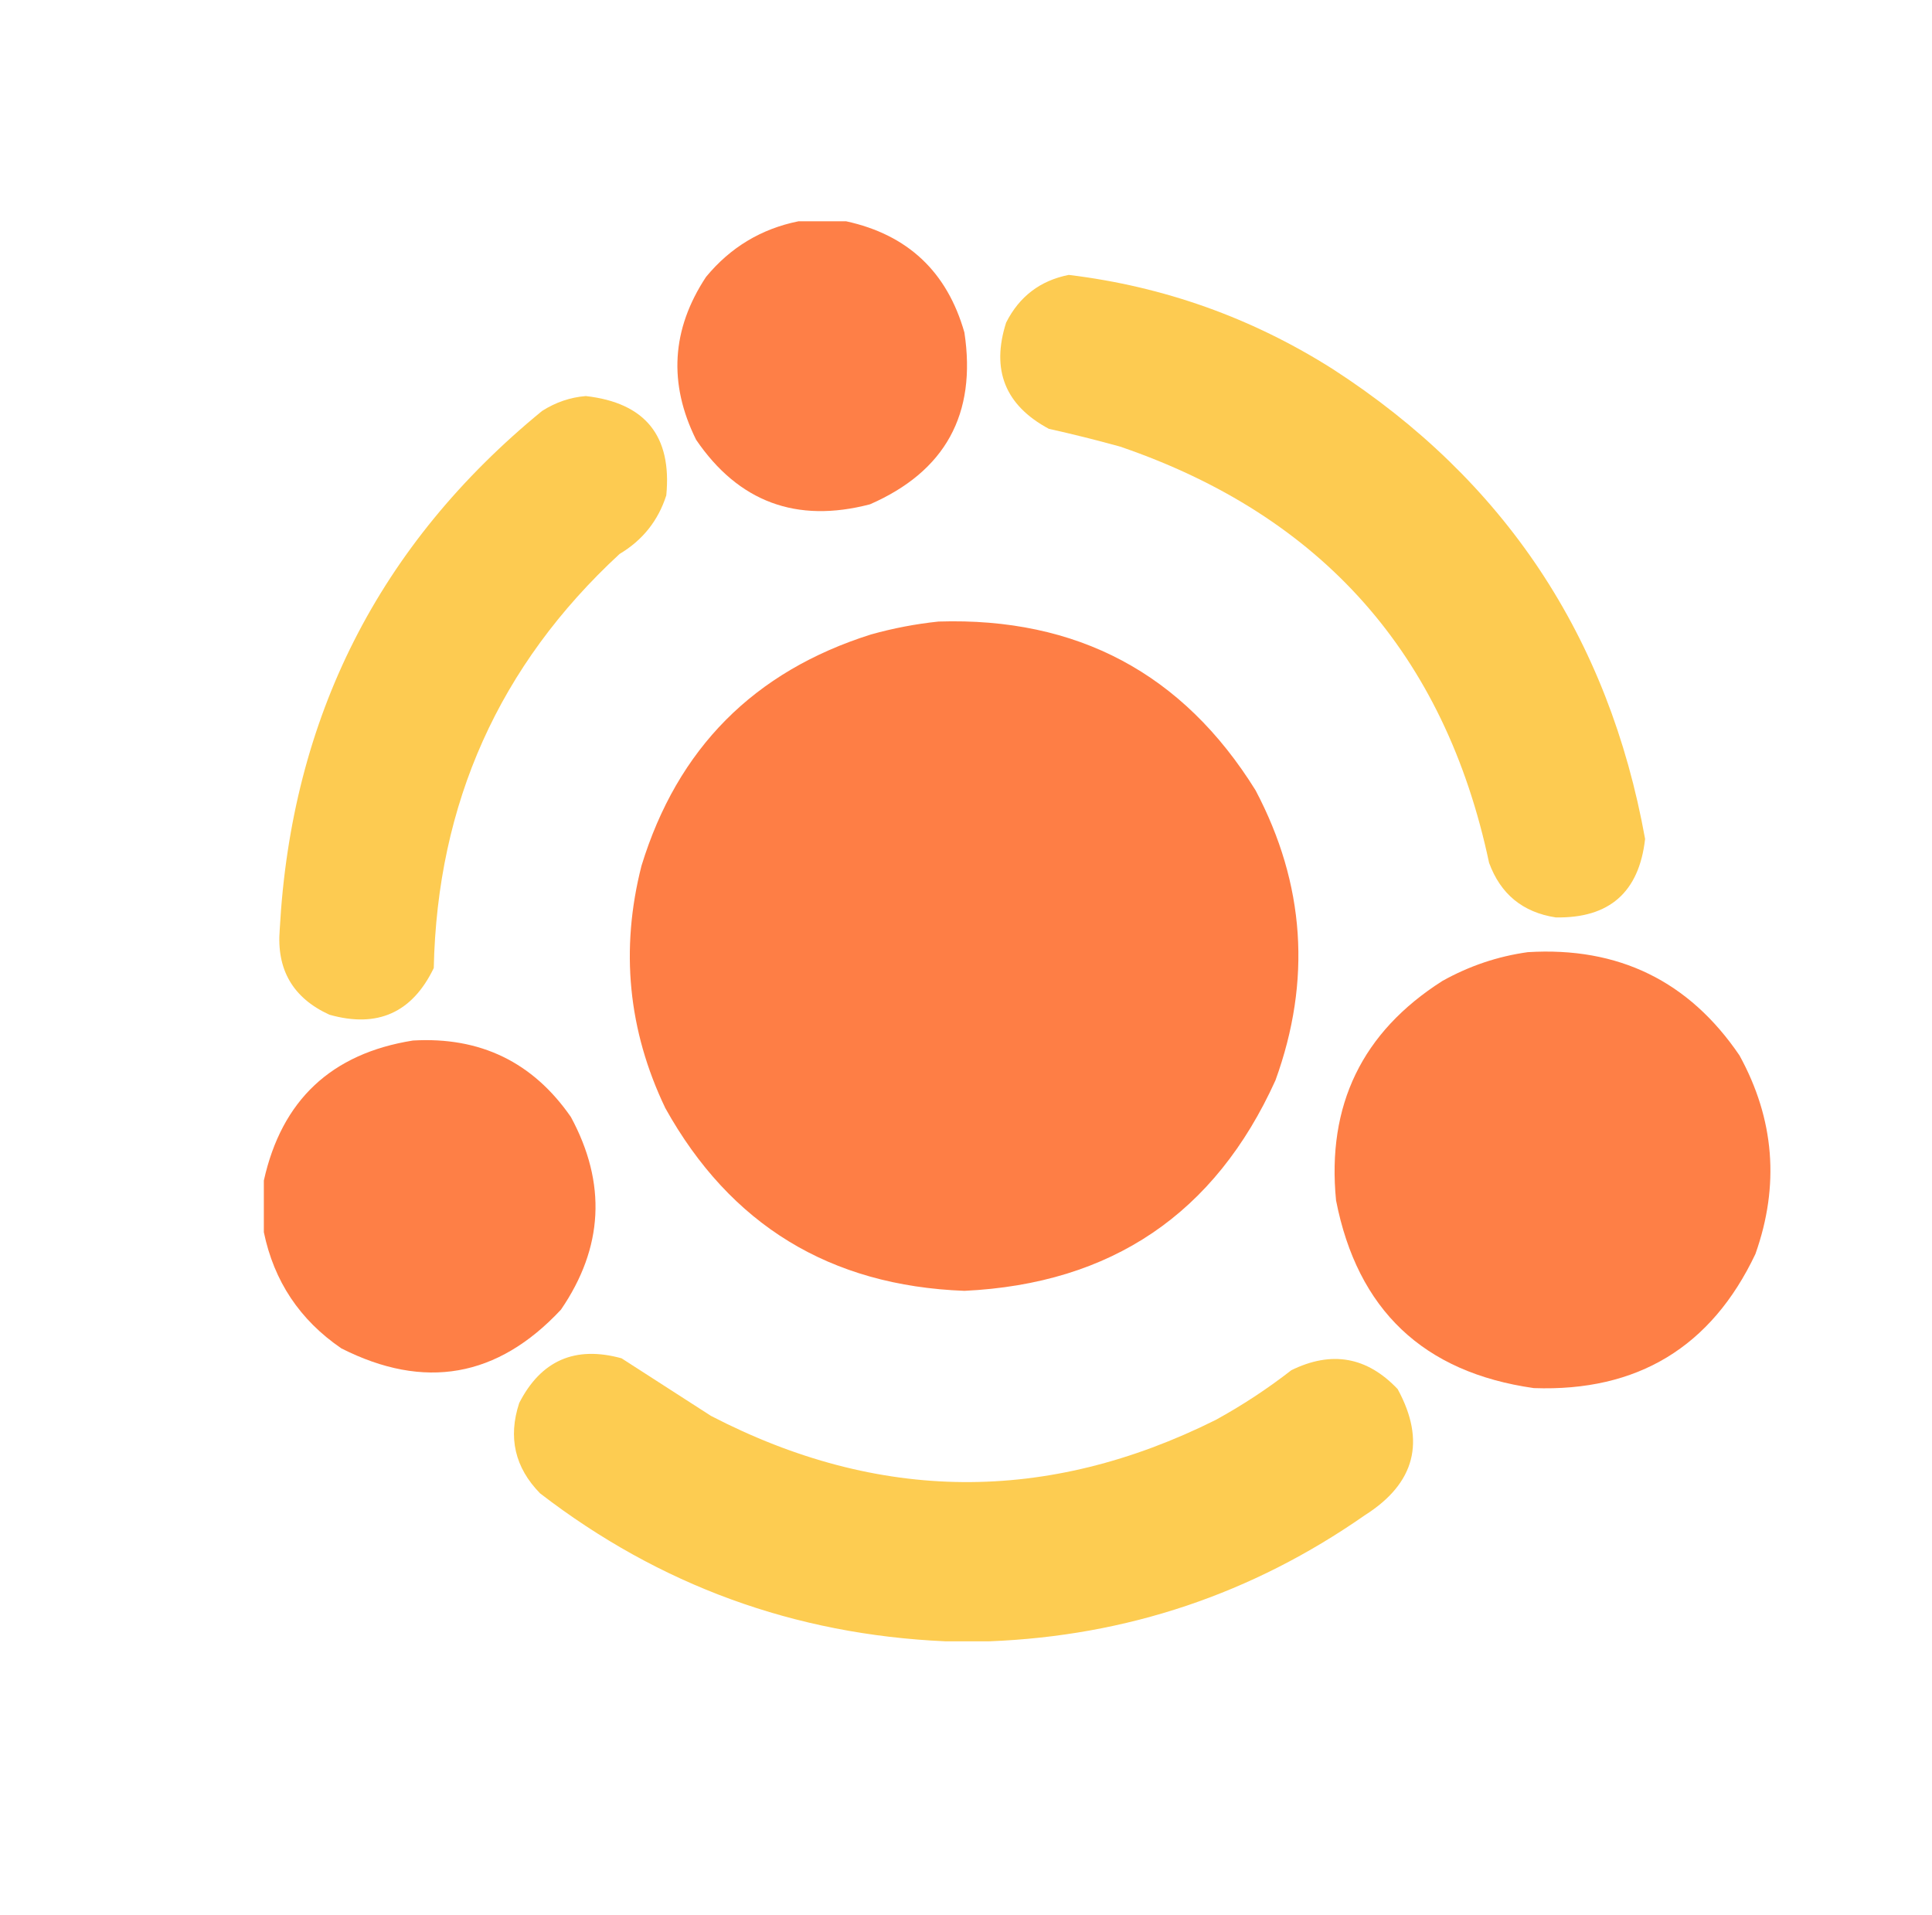 <svg width="227" height="225" viewBox="0 0 227 225" fill="none" xmlns="http://www.w3.org/2000/svg">
<path opacity="0.988" fill-rule="evenodd" clip-rule="evenodd" d="M93.815 26C95.683 26 97.551 26 99.419 26C106.651 27.575 111.282 31.931 113.313 39.068C114.763 48.656 111.066 55.384 102.221 59.253C93.589 61.512 86.778 58.984 81.789 51.669C78.509 45.059 78.898 38.681 82.956 32.534C85.82 29.063 89.439 26.885 93.815 26Z" fill="#FE7E45"/>
<path opacity="0.986" fill-rule="evenodd" clip-rule="evenodd" d="M125.572 32.3C136.764 33.656 147.117 37.351 156.628 43.385C176.791 56.433 189.012 74.829 193.29 98.572C192.584 104.839 189.082 107.912 182.782 107.79C178.916 107.195 176.309 105.056 174.959 101.373C169.771 76.898 155.333 60.602 131.643 52.485C128.858 51.712 126.056 51.012 123.236 50.385C118.105 47.633 116.432 43.472 118.216 37.901C119.767 34.832 122.219 32.965 125.572 32.3Z" fill="#FDCB4F"/>
<path opacity="0.986" fill-rule="evenodd" clip-rule="evenodd" d="M68.829 46.535C75.807 47.325 78.96 51.214 78.286 58.203C77.329 61.182 75.5 63.477 72.799 65.086C58.656 78.152 51.378 94.37 50.965 113.74C48.435 118.992 44.348 120.82 38.706 119.224C34.416 117.264 32.47 113.92 32.868 109.19C34.232 84.294 44.507 63.993 63.691 48.285C65.29 47.266 67.002 46.683 68.829 46.535Z" fill="#FDCB4F"/>
<path opacity="0.994" fill-rule="evenodd" clip-rule="evenodd" d="M110.28 73.028C126.577 72.515 138.992 79.127 147.525 92.862C153.333 103.865 154.111 115.221 149.86 126.932C142.772 142.598 130.591 150.843 113.316 151.667C97.522 151.075 85.808 143.919 78.172 130.199C73.797 121.058 72.863 111.568 75.37 101.73C79.59 87.946 88.58 78.884 102.341 74.544C104.977 73.808 107.624 73.303 110.28 73.028Z" fill="#FE7E45"/>
<path opacity="0.991" fill-rule="evenodd" clip-rule="evenodd" d="M179.513 111.873C190.155 111.222 198.445 115.266 204.382 124.008C208.492 131.499 209.115 139.277 206.25 147.343C201.062 158.28 192.383 163.531 180.213 163.094C167.239 161.252 159.495 153.902 156.979 141.042C155.88 129.856 160.044 121.26 169.472 115.257C172.634 113.491 175.981 112.363 179.513 111.873Z" fill="#FE7E45"/>
<path opacity="0.989" fill-rule="evenodd" clip-rule="evenodd" d="M31 144.776C31 142.753 31 140.731 31 138.709C33.092 129.268 38.93 123.784 48.513 122.257C56.419 121.794 62.607 124.789 67.077 131.241C71.291 139.039 70.902 146.584 65.91 153.877C58.47 161.85 49.869 163.367 40.107 158.427C35.23 155.095 32.194 150.545 31 144.776Z" fill="#FE7E45"/>
<path opacity="0.987" fill-rule="evenodd" clip-rule="evenodd" d="M116.231 192.846C114.519 192.846 112.806 192.846 111.094 192.846C93.359 192.06 77.48 186.265 63.458 175.462C60.491 172.431 59.674 168.892 61.006 164.844C63.564 159.842 67.573 158.091 73.032 159.594C76.534 161.85 80.037 164.105 83.54 166.361C103.237 176.572 123.008 176.728 142.851 166.828C145.969 165.115 148.927 163.171 151.725 160.994C156.454 158.671 160.618 159.41 164.218 163.211C167.557 169.346 166.273 174.285 160.365 178.029C147.113 187.278 132.402 192.218 116.231 192.846Z" fill="#FDCB4F"/>
</svg>
